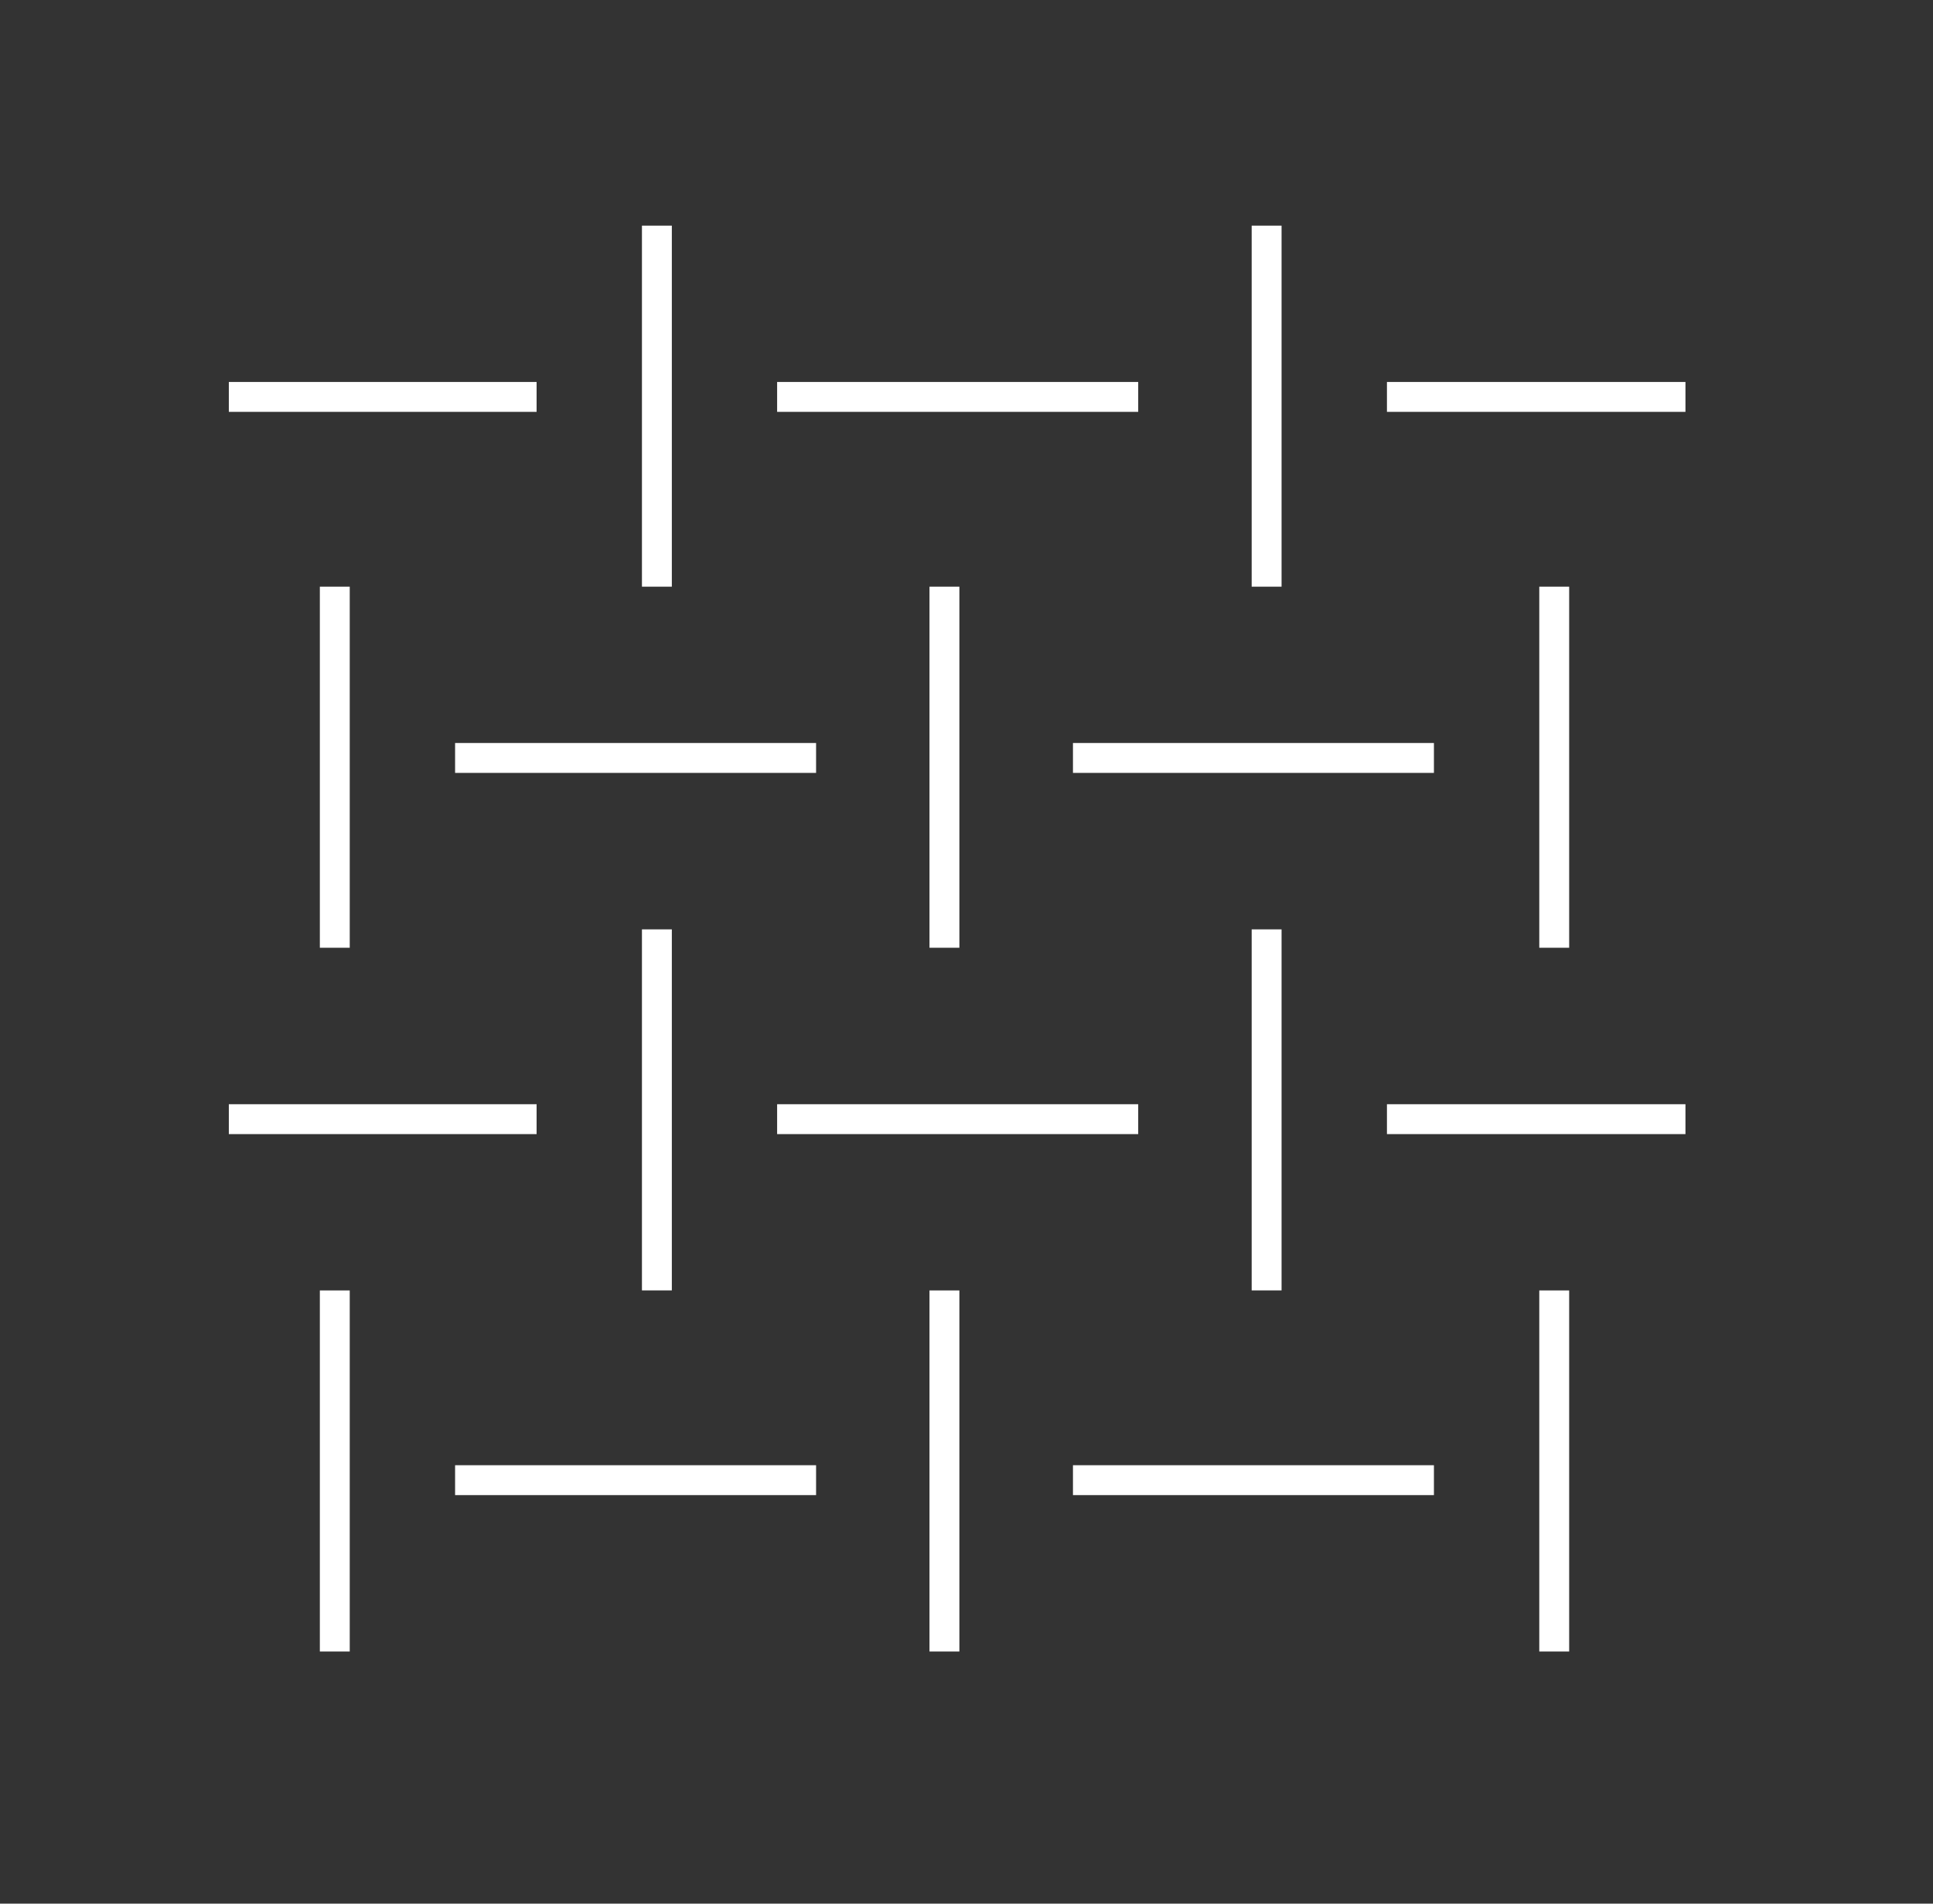 <svg xmlns="http://www.w3.org/2000/svg" fill="none" viewBox="0 0 65 64" height="64" width="65">
<rect x="0" y="0" width="65" height="64" fill="#333333" stroke="none"/>
<path stroke-miterlimit="10" stroke-width="1.005" stroke="white" d="M27.442 25.482H15.303"></path>
<path stroke-miterlimit="10" stroke-width="1.005" stroke="white" d="M11.258 19.724V31.863"></path>
<path stroke-miterlimit="10" stroke-width="1.005" stroke="white" d="M36.08 25.482H48.218"></path>
<path stroke-miterlimit="10" stroke-width="1.005" stroke="white" d="M52.263 19.724V31.863"></path>
<path stroke-miterlimit="10" stroke-width="1.005" stroke="white" d="M31.758 19.724V31.863"></path>
<path stroke-miterlimit="10" stroke-width="1.005" stroke="white" d="M7.695 13.344H18.044"></path>
<path stroke-miterlimit="10" stroke-width="1.005" stroke="white" d="M38.274 13.344H26.132"></path>
<path stroke-miterlimit="10" stroke-width="1.005" stroke="white" d="M22.089 7.586V19.724"></path>
<path stroke-miterlimit="10" stroke-width="1.005" stroke="white" d="M56.676 13.344H46.638"></path>
<path stroke-miterlimit="10" stroke-width="1.005" stroke="white" d="M42.592 7.586V19.724"></path>
<path stroke-miterlimit="10" stroke-width="1.005" stroke="white" d="M27.442 49.763H15.303"></path>
<path stroke-miterlimit="10" stroke-width="1.005" stroke="white" d="M11.258 55.523V43.384"></path>
<path stroke-miterlimit="10" stroke-width="1.005" stroke="white" d="M36.08 49.763H48.218"></path>
<path stroke-miterlimit="10" stroke-width="1.005" stroke="white" d="M52.263 55.523V43.384"></path>
<path stroke-miterlimit="10" stroke-width="1.005" stroke="white" d="M31.758 55.523V43.384"></path>
<path stroke-miterlimit="10" stroke-width="1.005" stroke="white" d="M7.695 37.626H18.044"></path>
<path stroke-miterlimit="10" stroke-width="1.005" stroke="white" d="M38.274 37.626H26.132"></path>
<path stroke-miterlimit="10" stroke-width="1.005" stroke="white" d="M22.089 43.383V31.245"></path>
<path stroke-miterlimit="10" stroke-width="1.005" stroke="white" d="M56.676 37.626H46.638"></path>
<path stroke-miterlimit="10" stroke-width="1.005" stroke="white" d="M42.592 43.383V31.245"></path>
</svg>
